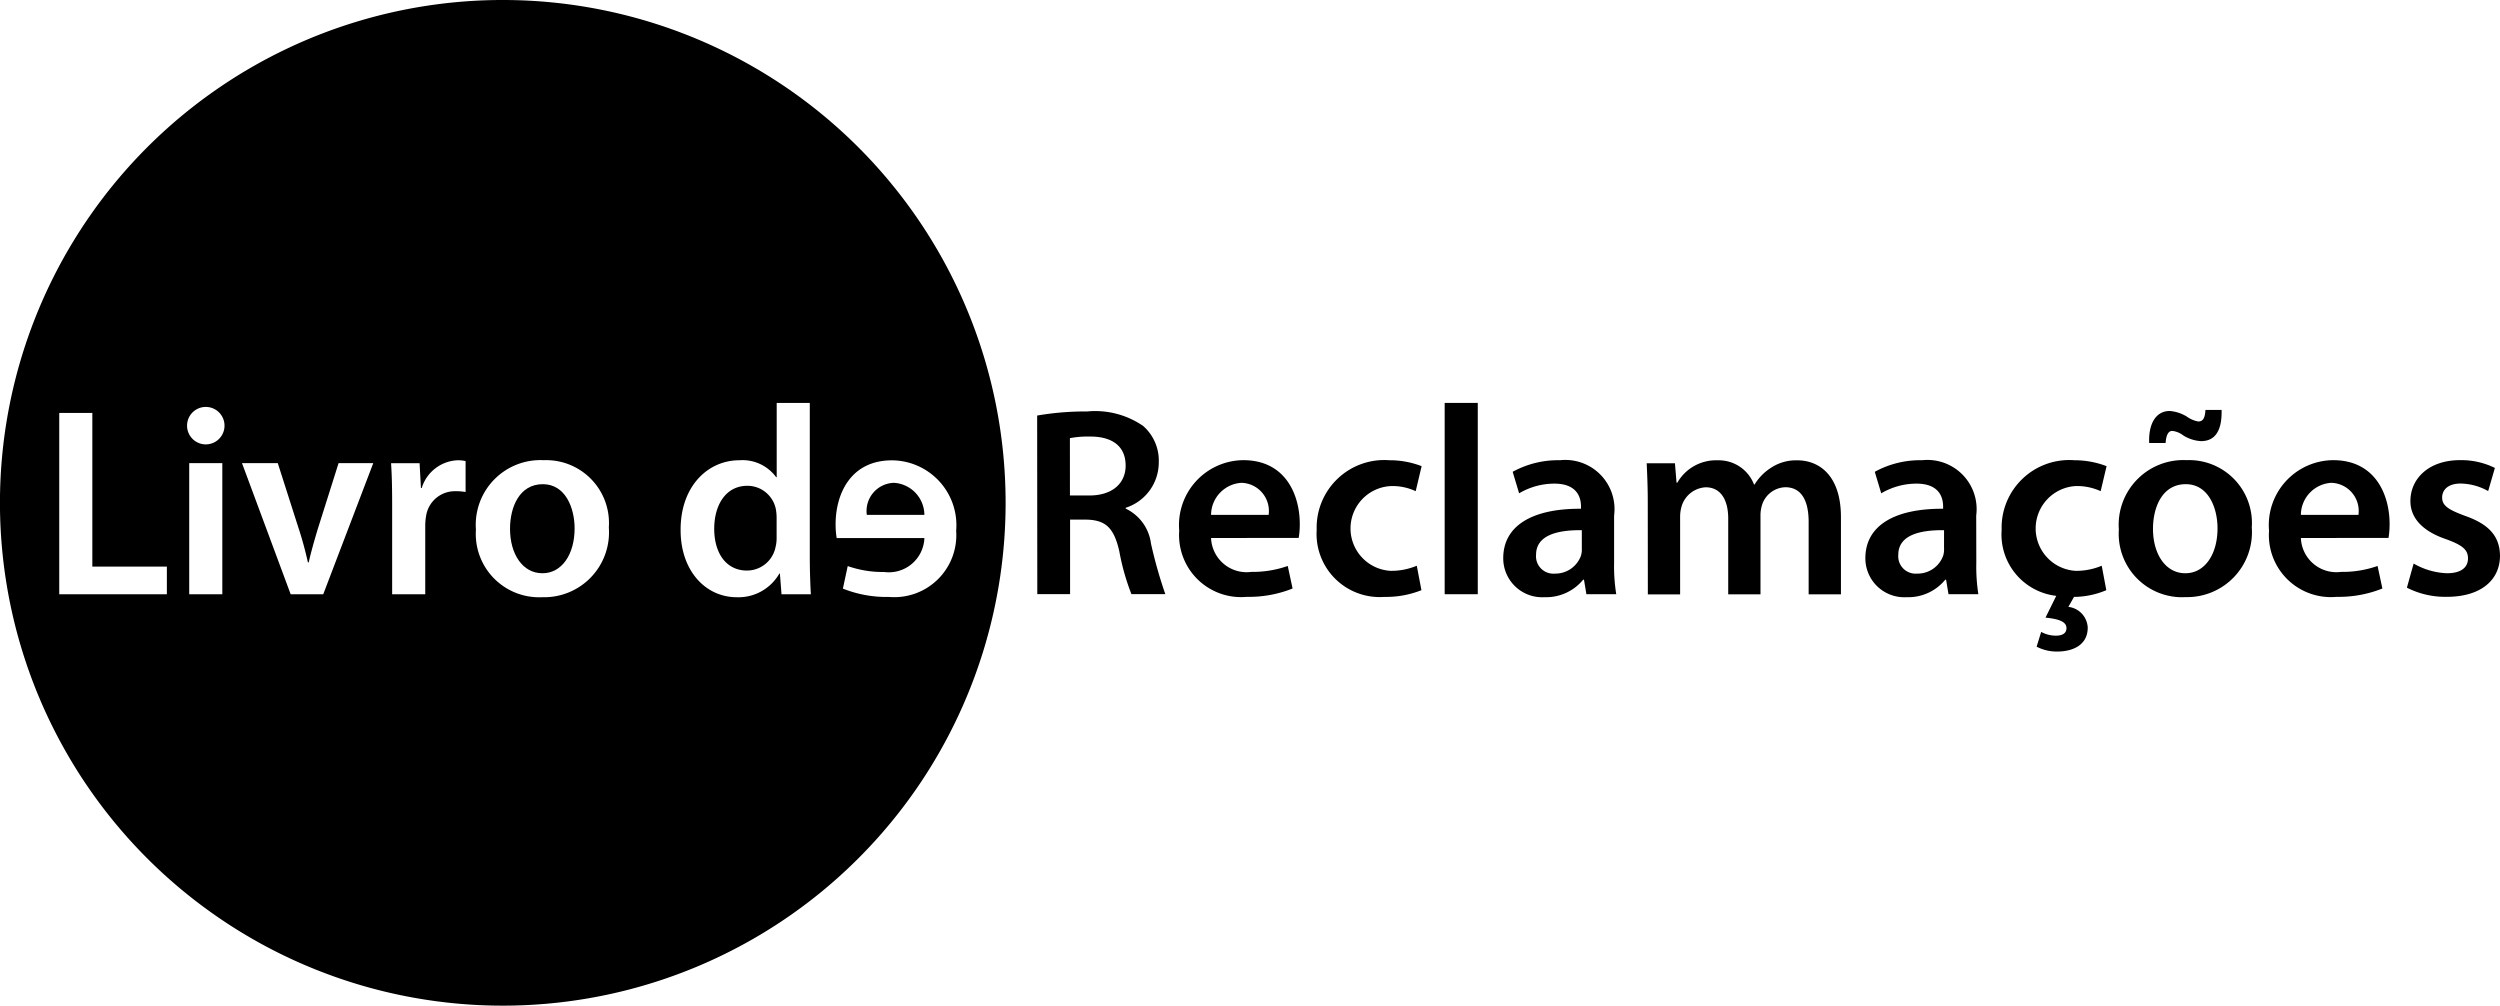 <svg id="Componente_32_1" data-name="Componente 32 – 1" xmlns="http://www.w3.org/2000/svg" width="122" height="49.075" viewBox="0 0 122 49.075">
  <g id="Grupo_56" data-name="Grupo 56" transform="translate(-1412 -522.983)">
    <g id="Grupo_55" data-name="Grupo 55">
      <path id="Caminho_89" data-name="Caminho 89" d="M1455.627,546.545a1.376,1.376,0,0,0-1.327,1.563h2.81A1.579,1.579,0,0,0,1455.627,546.545Z"/>
      <path id="Caminho_90" data-name="Caminho 90" d="M1448.47,546.69c-1.038,0-1.616.919-1.616,2.1s.578,2.036,1.6,2.036a1.424,1.424,0,0,0,1.392-1.143,1.772,1.772,0,0,0,.053-.472v-.959a2.352,2.352,0,0,0-.04-.433A1.415,1.415,0,0,0,1448.47,546.69Z"/>
      <path id="Caminho_91" data-name="Caminho 91" d="M1438.489,546.611c-1.142,0-1.6,1.116-1.6,2.179,0,1.235.618,2.167,1.576,2.167h.013c.919,0,1.563-.893,1.563-2.193C1440.039,547.766,1439.592,546.611,1438.489,546.611Z"/>
      <path id="Caminho_92" data-name="Caminho 92" d="M1436.537,522.983a24.538,24.538,0,1,0,24.537,24.537A24.538,24.538,0,0,0,1436.537,522.983Zm-16.394,29h-5.252v-8.85h1.615v7.5h3.637Zm2.706,0h-1.615v-6.4h1.615Zm-.8-7.314h-.013a.914.914,0,1,1,.013,0Zm5.725,7.314h-1.589l-2.376-6.4h1.746l1.037,3.244c.184.564.316,1.077.434,1.6h.039c.118-.525.263-1.024.433-1.6l1.025-3.244h1.693Zm6.947-4.99a2.616,2.616,0,0,0-.486-.039,1.422,1.422,0,0,0-1.444,1.221,2.832,2.832,0,0,0-.039.486v3.322h-1.615v-4.333c0-.867-.014-1.5-.053-2.062h1.392l.066,1.208h.039a1.913,1.913,0,0,1,1.759-1.352,1.71,1.71,0,0,1,.381.039Zm3.717,5.135h-.013a3.092,3.092,0,0,1-3.2-3.3,3.157,3.157,0,0,1,3.309-3.388,3.067,3.067,0,0,1,3.177,3.283A3.165,3.165,0,0,1,1438.437,552.126Zm11.7-.145-.079-1.011h-.026a2.3,2.3,0,0,1-2.075,1.156c-1.536,0-2.744-1.3-2.744-3.27-.013-2.14,1.326-3.414,2.863-3.414a2.034,2.034,0,0,1,1.8.827h.026v-3.624h1.615v7.537c0,.657.026,1.366.052,1.8Zm5.227.131a5.729,5.729,0,0,1-2.232-.407l.236-1.1a5.142,5.142,0,0,0,1.773.289,1.737,1.737,0,0,0,1.969-1.654h-4.28a3.9,3.9,0,0,1-.053-.683c0-1.405.683-3.112,2.758-3.112a3.167,3.167,0,0,1,3.125,3.44A3.025,3.025,0,0,1,1455.364,552.112Z"/>
    </g>
    <path id="Caminho_93" data-name="Caminho 93" d="M1462.613,543.262a13.9,13.9,0,0,1,2.443-.2,4.124,4.124,0,0,1,2.731.709,2.249,2.249,0,0,1,.761,1.786,2.323,2.323,0,0,1-1.615,2.206v.04a2.194,2.194,0,0,1,1.235,1.706,22.383,22.383,0,0,0,.7,2.469h-1.654a11.264,11.264,0,0,1-.591-2.088c-.262-1.155-.67-1.523-1.589-1.549h-.814v3.637h-1.6Zm1.6,3.9h.959c1.09,0,1.759-.578,1.759-1.457,0-.959-.669-1.418-1.72-1.418a4.7,4.7,0,0,0-1,.078Z"/>
    <path id="Caminho_94" data-name="Caminho 94" d="M1471.1,549.237a1.737,1.737,0,0,0,1.969,1.654,5.143,5.143,0,0,0,1.773-.289l.236,1.1a5.728,5.728,0,0,1-2.232.407,3.025,3.025,0,0,1-3.3-3.23,3.167,3.167,0,0,1,3.125-3.44c2.075,0,2.758,1.707,2.758,3.112a3.886,3.886,0,0,1-.053.683Zm2.81-1.129a1.376,1.376,0,0,0-1.327-1.563,1.579,1.579,0,0,0-1.483,1.563Z"/>
    <path id="Caminho_95" data-name="Caminho 95" d="M1481.366,551.784a4.669,4.669,0,0,1-1.812.328,3.081,3.081,0,0,1-3.3-3.269,3.3,3.3,0,0,1,3.558-3.4,4.3,4.3,0,0,1,1.563.289l-.289,1.221a2.664,2.664,0,0,0-1.221-.249,2.071,2.071,0,0,0,0,4.136,3.2,3.2,0,0,0,1.274-.25Z"/>
    <path id="Caminho_96" data-name="Caminho 96" d="M1482.5,542.645h1.615v9.336H1482.5Z"/>
    <path id="Caminho_97" data-name="Caminho 97" d="M1490.768,550.445a8.59,8.59,0,0,0,.105,1.536h-1.457l-.118-.709h-.04a2.337,2.337,0,0,1-1.891.854,1.9,1.9,0,0,1-2.009-1.9c0-1.6,1.432-2.43,3.795-2.416V547.7c0-.42-.171-1.116-1.3-1.116a3.384,3.384,0,0,0-1.72.473l-.315-1.05a4.6,4.6,0,0,1,2.311-.565,2.4,2.4,0,0,1,2.639,2.7Zm-1.575-1.589c-1.143-.013-2.233.223-2.233,1.2a.848.848,0,0,0,.919.919,1.325,1.325,0,0,0,1.274-.88,1.071,1.071,0,0,0,.04-.354Z"/>
    <path id="Caminho_98" data-name="Caminho 98" d="M1492.411,547.49c0-.735-.027-1.352-.053-1.9h1.379l.078.946h.04a2.178,2.178,0,0,1,1.969-1.09,1.844,1.844,0,0,1,1.773,1.182h.026a2.525,2.525,0,0,1,.775-.8,2.216,2.216,0,0,1,1.313-.381c1.05,0,2.127.722,2.127,2.771v3.768h-1.576v-3.532c0-1.064-.367-1.694-1.142-1.694a1.232,1.232,0,0,0-1.129.854,1.7,1.7,0,0,0-.079.538v3.834h-1.575v-3.7c0-.893-.355-1.523-1.1-1.523a1.3,1.3,0,0,0-1.168.906,1.83,1.83,0,0,0-.079.538v3.782h-1.575Z"/>
    <path id="Caminho_99" data-name="Caminho 99" d="M1508.444,550.445a8.7,8.7,0,0,0,.1,1.536h-1.457l-.118-.709h-.04a2.335,2.335,0,0,1-1.89.854,1.9,1.9,0,0,1-2.009-1.9c0-1.6,1.431-2.43,3.794-2.416V547.7c0-.42-.17-1.116-1.3-1.116a3.387,3.387,0,0,0-1.72.473l-.315-1.05a4.6,4.6,0,0,1,2.311-.565,2.4,2.4,0,0,1,2.639,2.7Zm-1.575-1.589c-1.143-.013-2.232.223-2.232,1.2a.848.848,0,0,0,.919.919,1.325,1.325,0,0,0,1.273-.88,1.071,1.071,0,0,0,.04-.354Z"/>
    <path id="Caminho_100" data-name="Caminho 100" d="M1514.788,551.784a4.113,4.113,0,0,1-1.576.328l-.276.486a1.069,1.069,0,0,1,.945,1.011c0,.867-.748,1.169-1.483,1.169a2.12,2.12,0,0,1-1.011-.237l.223-.722a1.465,1.465,0,0,0,.722.184c.276,0,.512-.092.512-.368,0-.3-.341-.446-1.024-.511l.525-1.064a3.013,3.013,0,0,1-2.665-3.217,3.3,3.3,0,0,1,3.558-3.4,4.357,4.357,0,0,1,1.563.289l-.289,1.221a2.733,2.733,0,0,0-1.235-.249,2.072,2.072,0,0,0,.014,4.136,3.193,3.193,0,0,0,1.273-.25Z"/>
    <path id="Caminho_101" data-name="Caminho 101" d="M1518.6,552.126a3.092,3.092,0,0,1-3.2-3.3,3.157,3.157,0,0,1,3.309-3.388,3.068,3.068,0,0,1,3.178,3.283,3.166,3.166,0,0,1-3.27,3.4Zm-1.72-7.524c-.039-1,.368-1.563,1-1.563a1.862,1.862,0,0,1,.84.276,1.363,1.363,0,0,0,.552.236c.21,0,.328-.118.354-.564h.788c.026,1.05-.341,1.523-1,1.523a1.821,1.821,0,0,1-.867-.276,1.087,1.087,0,0,0-.538-.223c-.2,0-.3.21-.328.591Zm1.773,6.355c.919,0,1.562-.893,1.562-2.193,0-1-.446-2.153-1.549-2.153-1.143,0-1.6,1.116-1.6,2.179,0,1.235.617,2.167,1.575,2.167Z"/>
    <path id="Caminho_102" data-name="Caminho 102" d="M1524.283,549.237a1.737,1.737,0,0,0,1.969,1.654,5.144,5.144,0,0,0,1.773-.289l.236,1.1a5.729,5.729,0,0,1-2.232.407,3.025,3.025,0,0,1-3.3-3.23,3.167,3.167,0,0,1,3.125-3.44c2.075,0,2.758,1.707,2.758,3.112a4,4,0,0,1-.053.683Zm2.81-1.129a1.376,1.376,0,0,0-1.327-1.563,1.579,1.579,0,0,0-1.483,1.563Z"/>
    <path id="Caminho_103" data-name="Caminho 103" d="M1529.785,550.484a3.507,3.507,0,0,0,1.628.473c.709,0,1.025-.3,1.025-.722s-.263-.644-1.051-.933c-1.247-.42-1.759-1.1-1.759-1.864,0-1.129.932-2,2.416-2a3.691,3.691,0,0,1,1.707.381l-.329,1.129a2.814,2.814,0,0,0-1.352-.368c-.578,0-.893.289-.893.683s.3.591,1.116.893c1.169.407,1.694,1,1.707,1.943,0,1.169-.906,2.009-2.6,2.009a4.119,4.119,0,0,1-1.943-.446Z"/>
  </g>
</svg>
